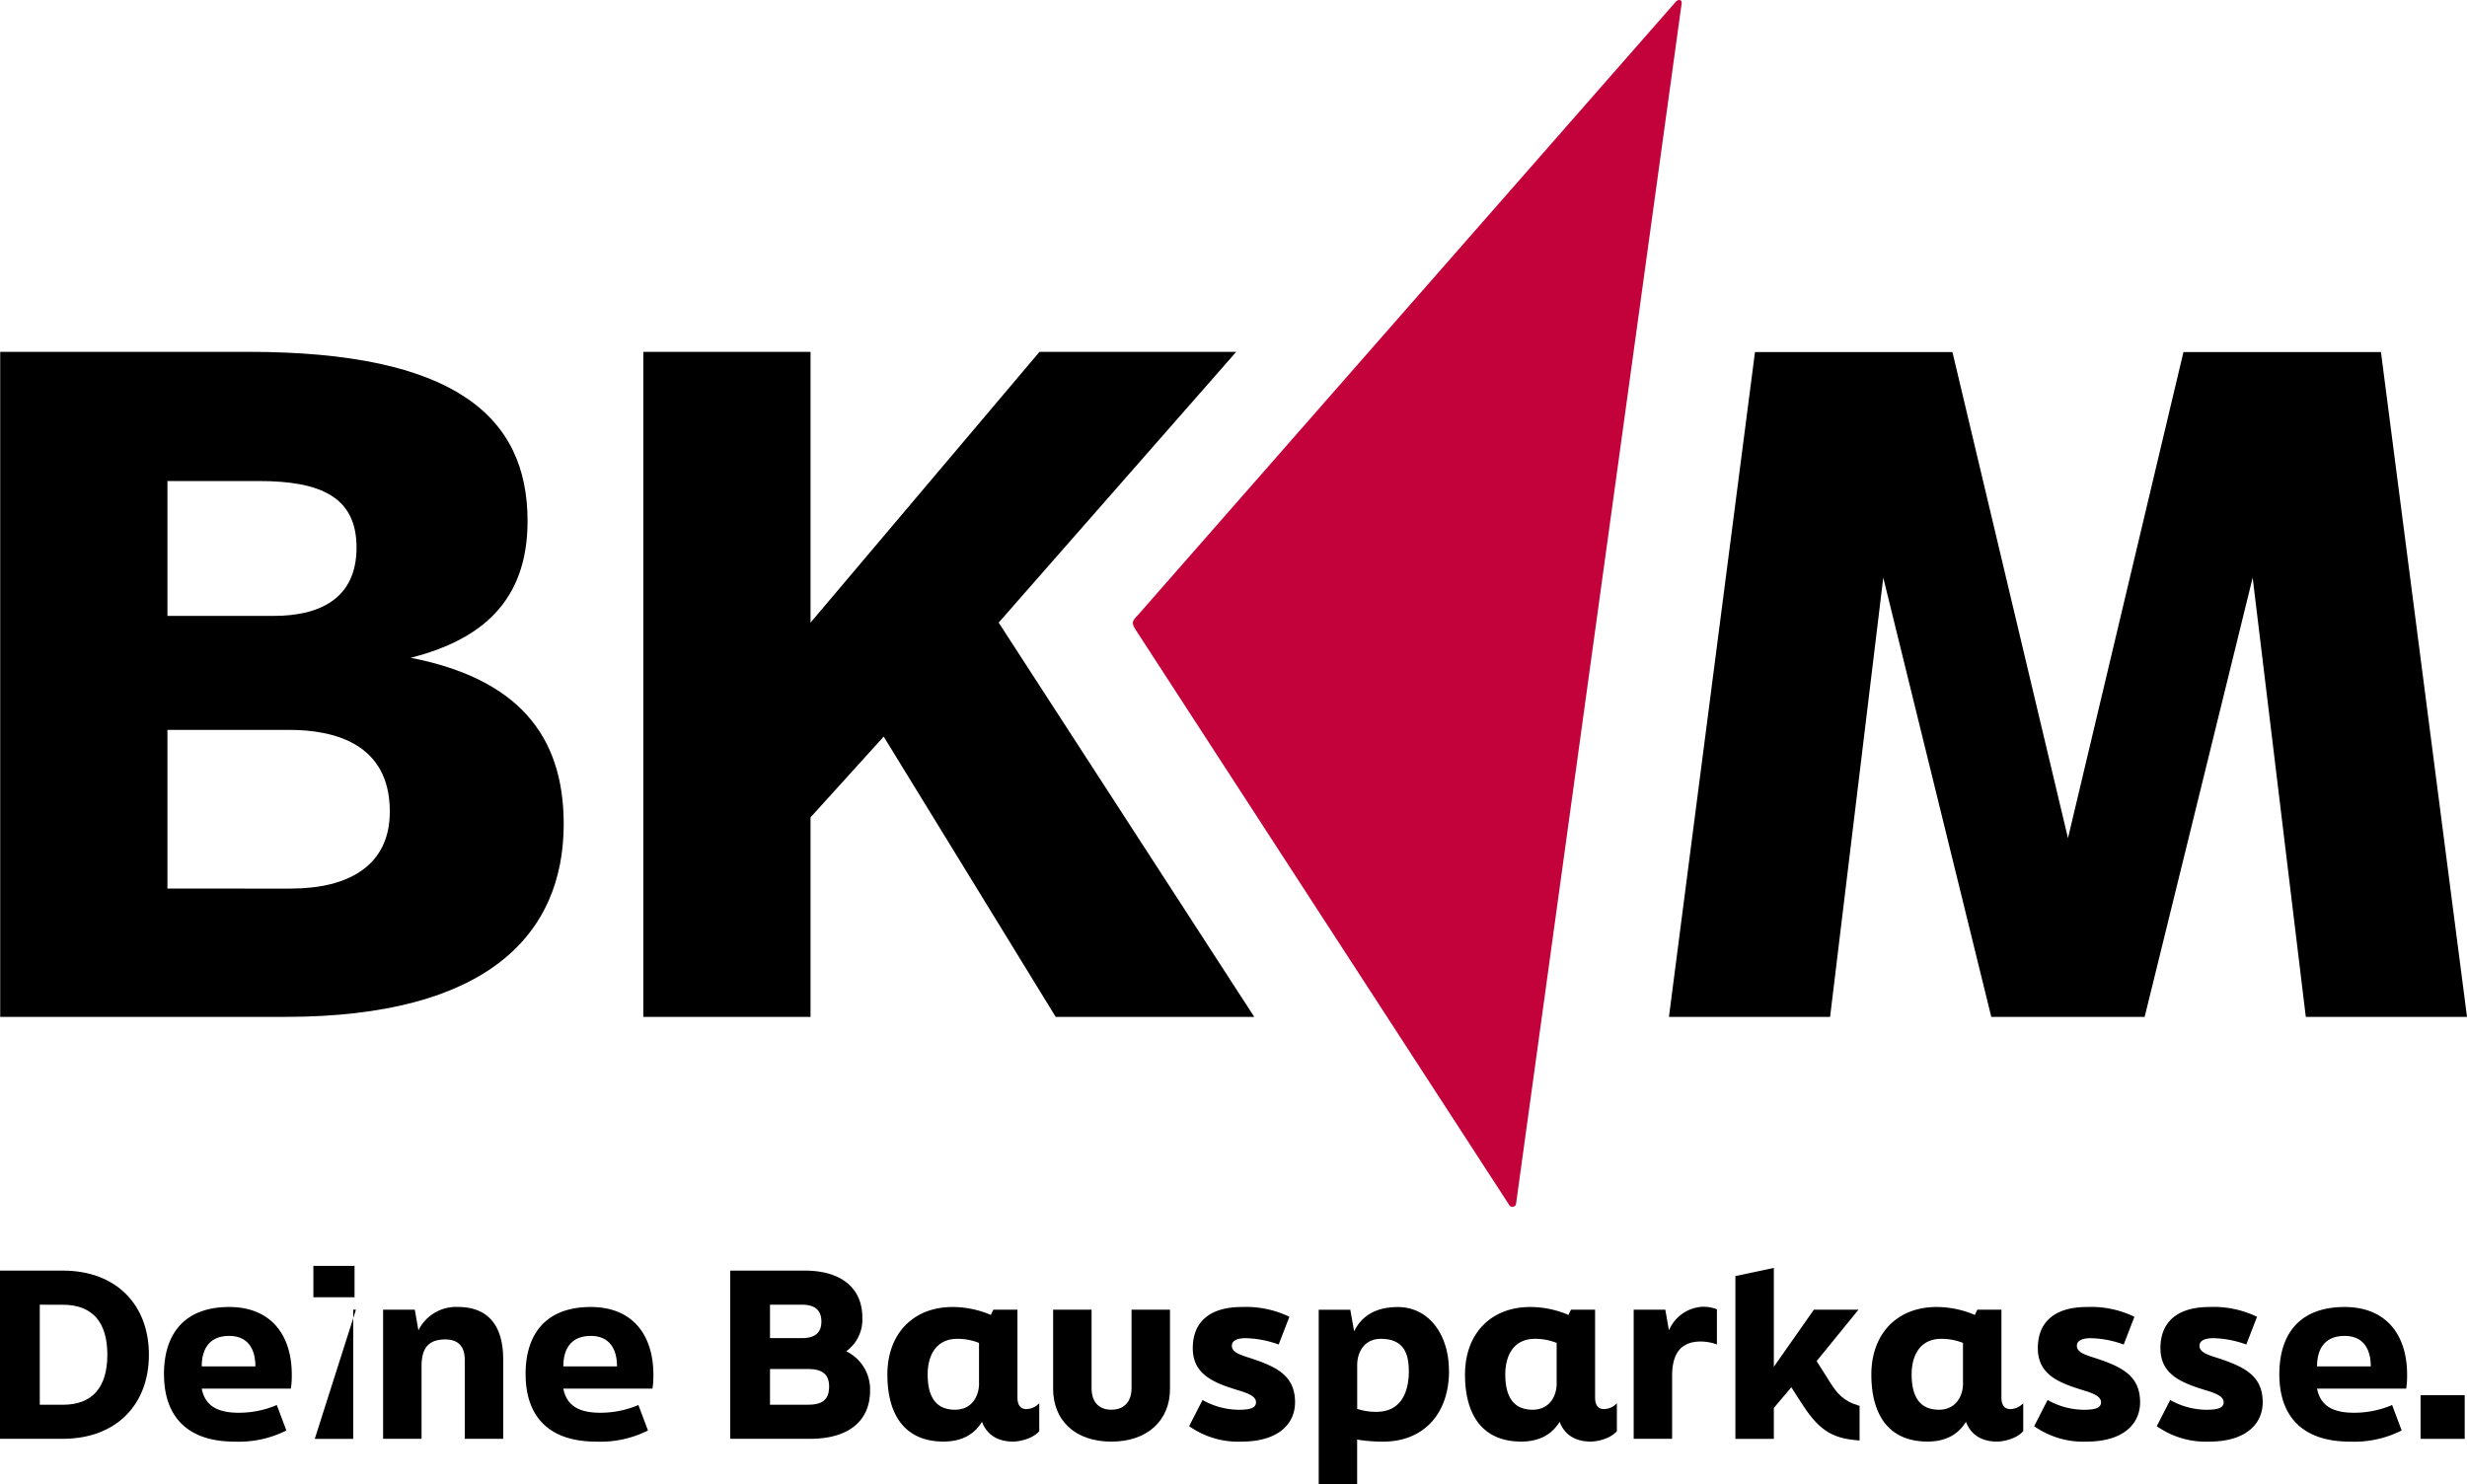 <svg xmlns="http://www.w3.org/2000/svg" width="481.93" height="289.998"><g data-name="Group 36843"><path data-name="Path 45455" d="M206.23 198.668h38.79l-49.93-77.03 46.41-52.9h-38.43l-44.73 52.9v-52.9h-32.67v129.93h32.67v-38.98l14.29-15.78z"/><path data-name="Path 45456" d="M327.44.258c.62-.51 1.2-.22 1.06.49l-32.32 234.32a.727.727 0 0 1-1.38.31l-72.73-112c-1.04-1.6-1.06-1.92.24-3.23z" fill="#c3023b"/><path data-name="Path 45457" d="M465.12 68.778h-38.58l-22.56 94.97-22.57-94.97h-38.57l-16.81 129.89h31.48l10.39-85.81 21.1 85.81h29.96l21.1-85.81 10.38 85.81h31.49z"/><path data-name="Path 45458" d="M80.23 128.508c13.92-3.53 22.83-11.14 22.83-26.73 0-20.42-14.29-33.04-54.57-33.04H.04v129.93h55.69c39.54 0 54.39-16.15 54.39-37.68 0-17.45-9.1-28.4-29.89-32.48zm-47.52-34.53h17.82c11.88 0 19.12 2.97 19.12 12.99s-7.24 13.36-16.15 13.36H32.71v-26.36zm24.13 79.63-24.13-.01v-31h23.76c8.72 0 19.68 2.6 19.68 15.96 0 10.77-8.35 15.04-19.3 15.04z"/></g><g data-name="Group 36844"><path data-name="Path 45459" d="M0 248.238h12.26c10.48 0 16.83 6.71 16.83 16.43s-6.35 16.43-16.83 16.43H0v-32.87zm12.26 26.21c5.82 0 8.71-3.42 8.71-9.77s-2.89-9.77-8.71-9.77l-4.49-.01v19.54z"/><path data-name="Path 45460" d="M32.03 268.498c0-7.86 3.95-13.15 12.75-13.15 8 0 12.22 5.29 12.22 13.24a16.512 16.512 0 0 1-.18 2.71H39.41c.67 3.51 3.33 4.71 7.2 4.71a18.852 18.852 0 0 0 7.46-1.51l1.87 4.97a20.5 20.5 0 0 1-10.13 2.18c-9.59 0-13.77-5.29-13.77-13.15zm17.86-1.55c0-3.78-1.78-5.95-5.11-5.95-3.64 0-5.37 2.26-5.37 5.95z"/><path data-name="Path 45461" d="M61.22 253.438v-6.13h8.04v6.13zm.27 27.67 8.04-25.23H69v25.23h-7.51z"/><path data-name="Path 45462" d="M74.86 255.878h6.17l.71 4.04a8.179 8.179 0 0 1 7.68-4.58c5.73 0 8.88 3.38 8.88 10.3v15.46h-7.51v-15.46c0-2.62-1.33-3.95-3.78-3.95-2.98 0-4.66 1.33-4.66 5.2v14.21h-7.51v-25.23z"/><path data-name="Path 45463" d="M102.67 268.498c0-7.86 3.95-13.15 12.75-13.15 8 0 12.22 5.29 12.22 13.24a16.512 16.512 0 0 1-.18 2.71h-17.41c.67 3.51 3.33 4.71 7.2 4.71a18.852 18.852 0 0 0 7.46-1.51l1.87 4.97a20.5 20.5 0 0 1-10.13 2.18c-9.59 0-13.77-5.29-13.77-13.15zm17.86-1.55c0-3.78-1.78-5.95-5.11-5.95-3.64 0-5.37 2.26-5.37 5.95z"/><path data-name="Path 45464" d="M142.65 281.108v-32.87h14.57c7.02 0 11.24 3.33 11.24 9.19a7.643 7.643 0 0 1-3.15 6.57 8.281 8.281 0 0 1 4.66 7.68c0 6.09-4.4 9.42-11.68 9.42h-15.64zm7.77-19.68h6.22c2.27 0 3.82-.8 3.82-3.24s-1.55-3.29-3.82-3.29h-6.22v6.53zm0 13.01h7.46c2.44 0 4.09-.75 4.09-3.55 0-2.62-1.64-3.42-4.09-3.42h-7.46z"/><path data-name="Path 45465" d="M203.02 274.138v5.46c-1.15 1.38-3.6 2.04-5.15 2.04-3.02 0-5.11-1.38-6.04-3.86-1.33 2.18-3.6 3.86-7.51 3.86-7.55 0-10.97-5.2-10.97-13.1s4.98-13.19 12.75-13.19a18.982 18.982 0 0 1 7.46 1.55l.49-1.02h4.71v17.15c0 1.78.84 2.27 1.78 2.27a3.577 3.577 0 0 0 2.49-1.16zm-11.77-3.86v-7.91a11.107 11.107 0 0 0-4.26-.8c-4 0-5.77 3.06-5.77 6.97 0 4.26 1.55 6.88 5.33 6.88 3.33 0 4.71-2.67 4.71-5.15z"/><path data-name="Path 45466" d="M205.73 271.338v-15.46h7.51v15.32c0 2.8 1.51 4.22 3.86 4.22s3.95-1.42 3.95-4.22v-15.32h7.51v15.46c0 6.13-4.35 10.31-11.46 10.31s-11.37-4.18-11.37-10.31z"/><path data-name="Path 45467" d="m232.3 278.628 2.62-5.11a14.574 14.574 0 0 0 7.06 1.91c2.35 0 3.38-.4 3.38-1.47s-1.29-1.69-3.51-2.35c-4.84-1.47-8.84-3.11-8.84-8.22s3.29-8.04 9.59-8.04a19.477 19.477 0 0 1 9.28 1.91l-2.09 5.42a20.127 20.127 0 0 0-6.44-1.24c-1.82 0-2.71.58-2.71 1.47 0 .98.84 1.55 2.98 2.22 5.55 1.78 9.37 3.46 9.37 8.84 0 4.18-3.24 7.68-10.44 7.68a16.625 16.625 0 0 1-10.26-3.02z"/><path data-name="Path 45468" d="M283.07 267.788c0 8.62-5.15 13.86-12.84 13.86a29.854 29.854 0 0 1-5.11-.4v8.75h-7.51v-34.11h6.17l.75 4.22c1.24-2.58 3.73-4.75 8.53-4.75 6.13 0 9.99 5.46 9.99 12.44zm-7.86.04c0-3.64-1.2-6.26-5.46-6.26-3.29 0-4.62 2.67-4.62 5.15v8.53a11.44 11.44 0 0 0 3.78.58c4.53 0 6.31-3.46 6.31-8z"/><path data-name="Path 45469" d="M315.86 274.138v5.46c-1.15 1.38-3.6 2.04-5.15 2.04-3.02 0-5.11-1.38-6.04-3.86-1.33 2.18-3.6 3.86-7.51 3.86-7.55 0-10.97-5.2-10.97-13.1s4.97-13.19 12.75-13.19a18.982 18.982 0 0 1 7.46 1.55l.49-1.02h4.71v17.15c0 1.78.84 2.27 1.78 2.27a3.577 3.577 0 0 0 2.49-1.16zm-11.77-3.86v-7.91a11.107 11.107 0 0 0-4.26-.8c-4 0-5.77 3.06-5.77 6.97 0 4.26 1.55 6.88 5.33 6.88 3.33 0 4.71-2.67 4.71-5.15z"/><path data-name="Path 45470" d="M319.15 255.878h6.17l.71 4.04a7.541 7.541 0 0 1 6.66-4.62 7.4 7.4 0 0 1 2.71.49v6.88a9.476 9.476 0 0 0-3.11-.58c-3.6 0-5.64 1.95-5.64 6.71v12.3h-7.51v-25.23z"/><path data-name="Path 45471" d="M363.26 281.418c-5.82-.35-8.22-2.4-11.59-7.68l-1.73-2.71-3.42 4.04v6.04h-7.51v-31.8l7.51-1.6v19.32l7.82-11.15h8.71l-8.17 10.04 2.53 4c1.47 2.35 2.67 3.82 5.86 4.75v6.75z"/><path data-name="Path 45472" d="M395.24 274.138v5.46c-1.15 1.38-3.6 2.04-5.15 2.04-3.02 0-5.11-1.38-6.04-3.86-1.33 2.18-3.6 3.86-7.51 3.86-7.55 0-10.97-5.2-10.97-13.1s4.97-13.19 12.75-13.19a18.982 18.982 0 0 1 7.46 1.55l.49-1.02h4.71v17.15c0 1.78.84 2.27 1.78 2.27a3.577 3.577 0 0 0 2.49-1.16zm-11.77-3.86v-7.91a11.107 11.107 0 0 0-4.26-.8c-4 0-5.77 3.06-5.77 6.97 0 4.26 1.55 6.88 5.33 6.88 3.33 0 4.71-2.67 4.71-5.15z"/><path data-name="Path 45473" d="m397.38 278.628 2.62-5.11a14.574 14.574 0 0 0 7.06 1.91c2.35 0 3.38-.4 3.38-1.47s-1.29-1.69-3.51-2.35c-4.84-1.47-8.84-3.11-8.84-8.22s3.29-8.04 9.59-8.04a19.477 19.477 0 0 1 9.28 1.91l-2.09 5.42a20.127 20.127 0 0 0-6.44-1.24c-1.82 0-2.71.58-2.71 1.47 0 .98.84 1.55 2.98 2.22 5.55 1.78 9.37 3.46 9.37 8.84 0 4.18-3.24 7.68-10.44 7.68a16.625 16.625 0 0 1-10.26-3.02z"/><path data-name="Path 45474" d="m421.33 278.628 2.62-5.11a14.574 14.574 0 0 0 7.06 1.91c2.35 0 3.38-.4 3.38-1.47s-1.29-1.69-3.51-2.35c-4.84-1.47-8.84-3.11-8.84-8.22s3.29-8.04 9.59-8.04a19.477 19.477 0 0 1 9.28 1.91l-2.09 5.42a20.127 20.127 0 0 0-6.44-1.24c-1.82 0-2.71.58-2.71 1.47 0 .98.84 1.55 2.98 2.22 5.55 1.78 9.37 3.46 9.37 8.84 0 4.18-3.24 7.68-10.44 7.68a16.625 16.625 0 0 1-10.26-3.02z"/><path data-name="Path 45475" d="M445.27 268.498c0-7.86 3.95-13.15 12.75-13.15 8 0 12.21 5.29 12.21 13.24a16.514 16.514 0 0 1-.18 2.71h-17.41c.67 3.51 3.33 4.71 7.2 4.71a18.852 18.852 0 0 0 7.46-1.51l1.87 4.97a20.5 20.5 0 0 1-10.13 2.18c-9.59 0-13.77-5.29-13.77-13.15zm17.86-1.55c0-3.78-1.78-5.95-5.11-5.95-3.64 0-5.38 2.26-5.38 5.95h10.48z"/><path data-name="Path 45476" d="M472.86 272.578h8.62v8.53h-8.62z"/></g></svg>